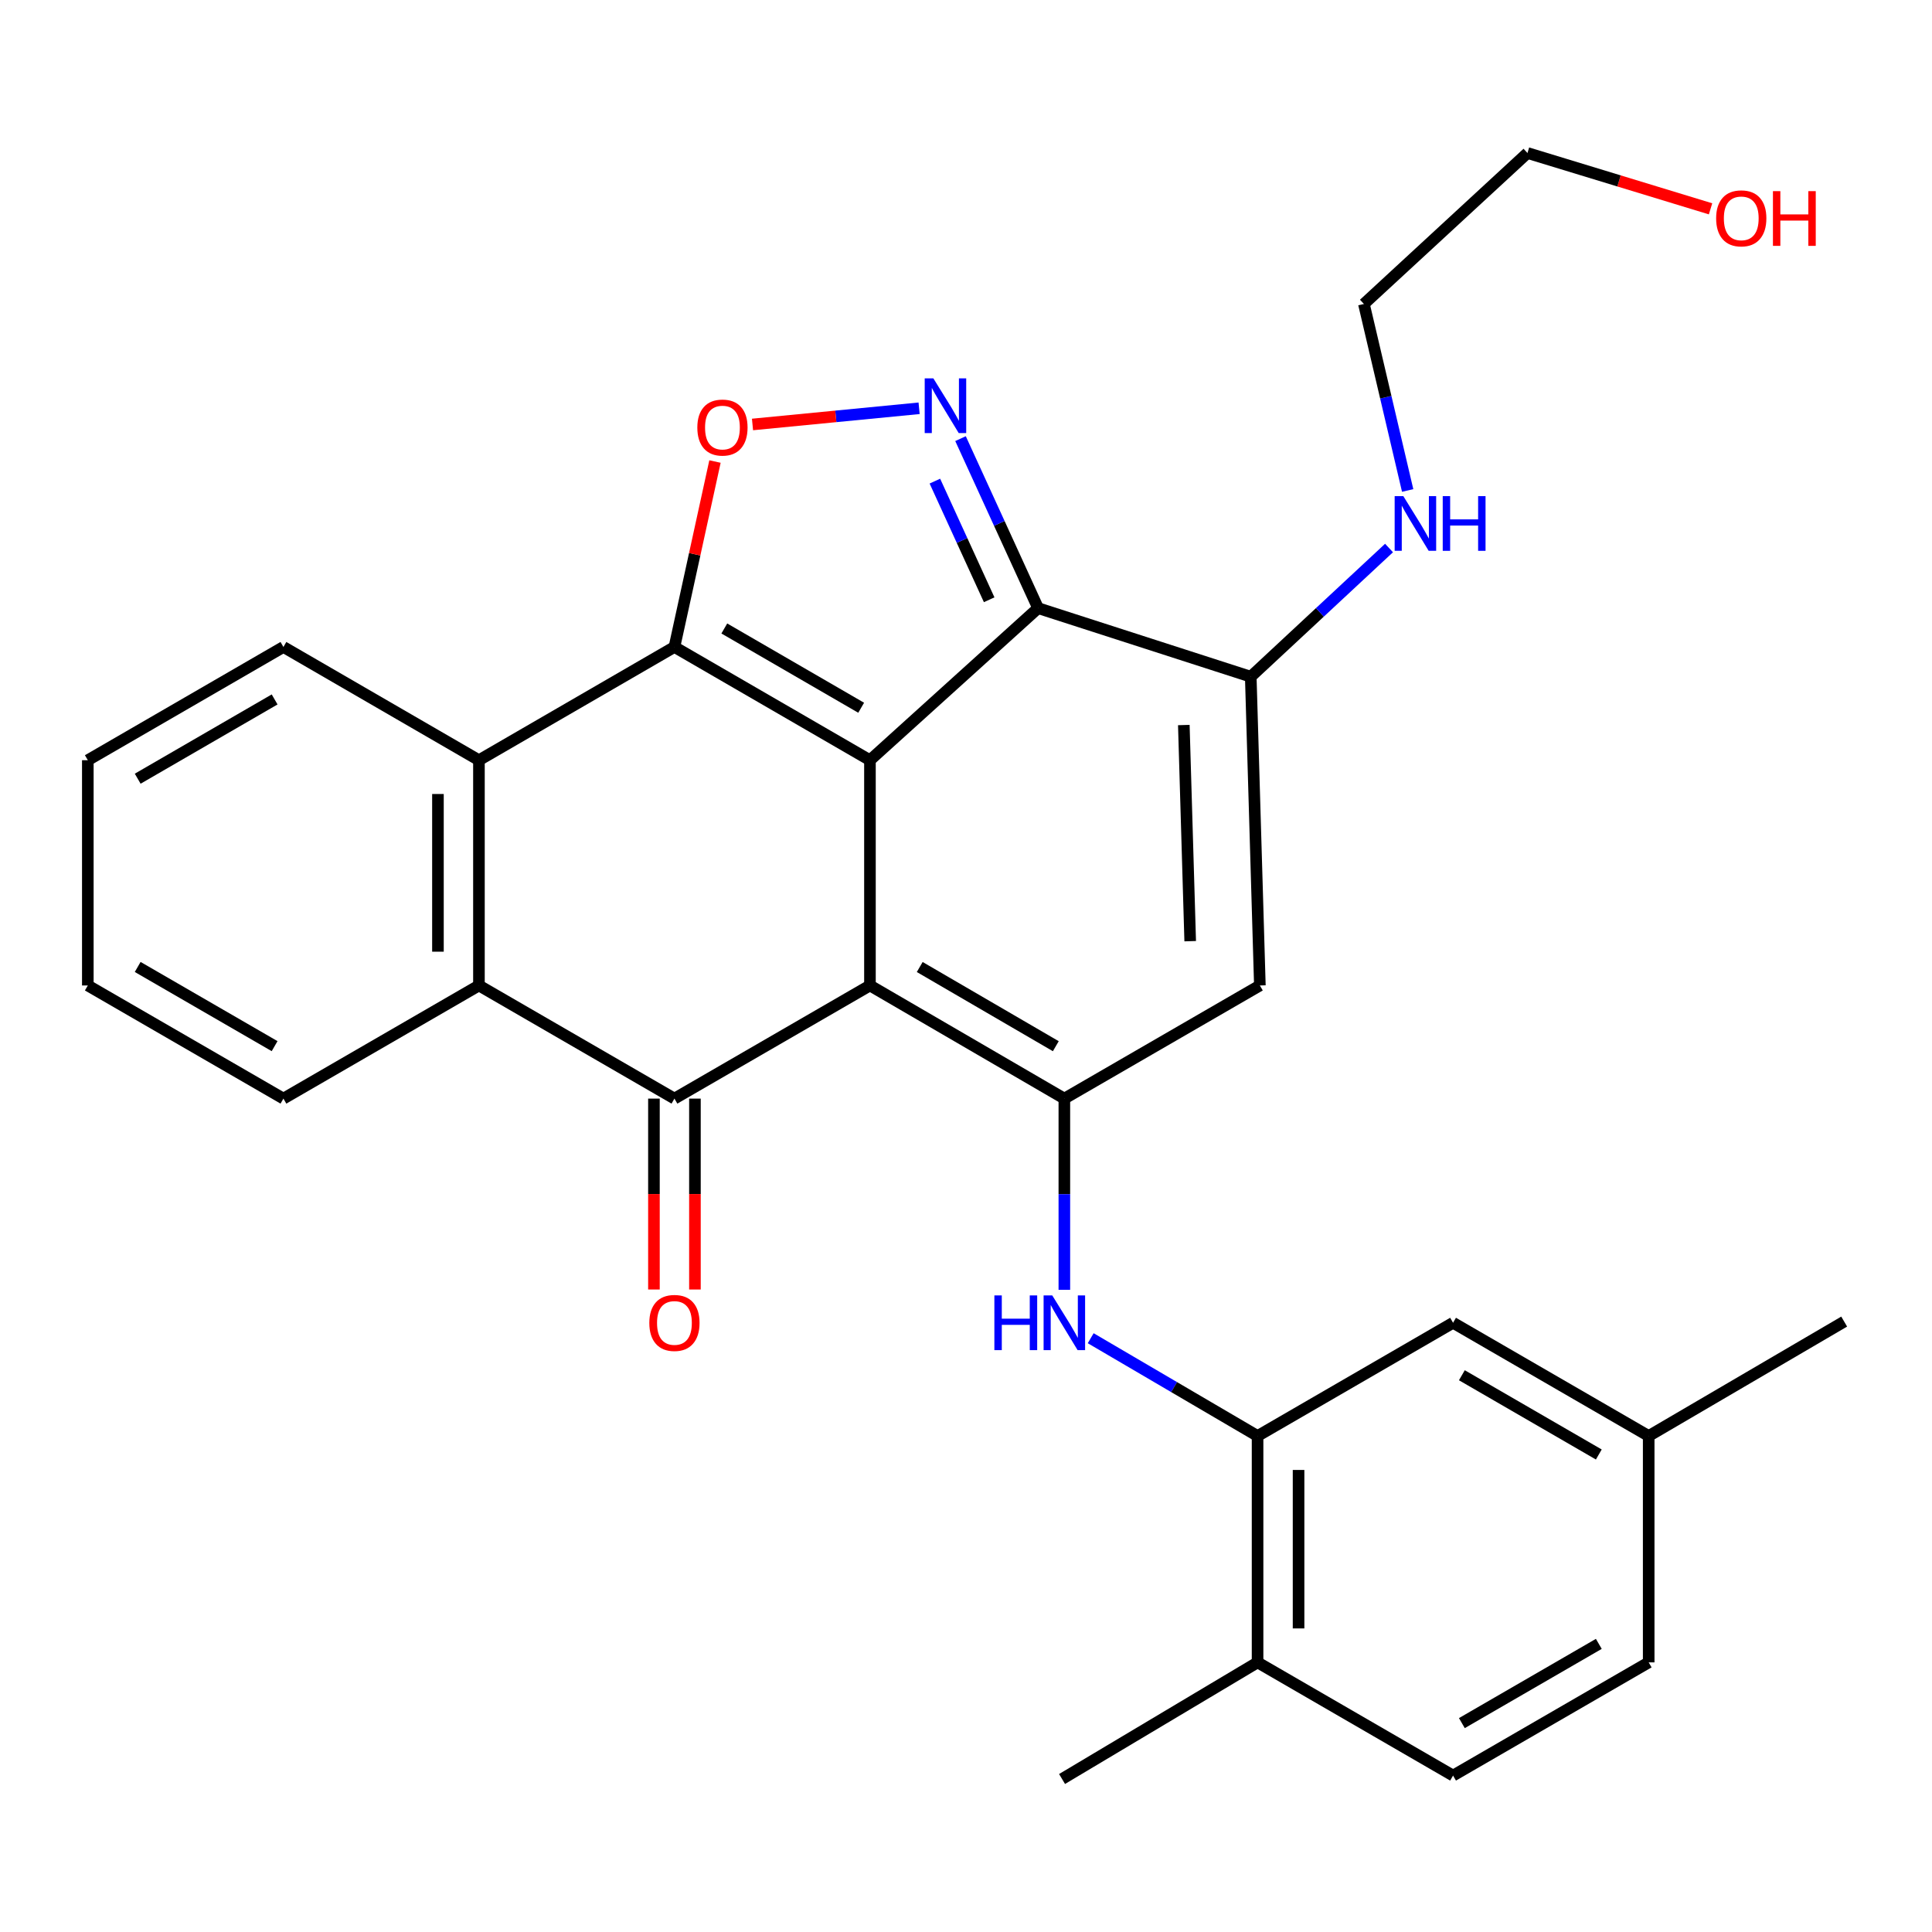<?xml version='1.0' encoding='iso-8859-1'?>
<svg version='1.1' baseProfile='full'
              xmlns='http://www.w3.org/2000/svg'
                      xmlns:rdkit='http://www.rdkit.org/xml'
                      xmlns:xlink='http://www.w3.org/1999/xlink'
                  xml:space='preserve'
width='1000px' height='1000px' viewBox='0 0 1000 1000'>
<!-- END OF HEADER -->
<rect style='opacity:1.0;fill:#FFFFFF;stroke:none' width='1000' height='1000' x='0' y='0'> </rect>
<path class='bond-0' d='M 450.285,393.484 L 450.285,510.08' style='fill:none;fill-rule:evenodd;stroke:#000000;stroke-width:6px;stroke-linecap:butt;stroke-linejoin:miter;stroke-opacity:1' />
<path class='bond-1' d='M 450.285,393.484 L 349.086,334.868' style='fill:none;fill-rule:evenodd;stroke:#000000;stroke-width:6px;stroke-linecap:butt;stroke-linejoin:miter;stroke-opacity:1' />
<path class='bond-1' d='M 445.741,366.329 L 374.902,325.298' style='fill:none;fill-rule:evenodd;stroke:#000000;stroke-width:6px;stroke-linecap:butt;stroke-linejoin:miter;stroke-opacity:1' />
<path class='bond-2' d='M 450.285,393.484 L 537.313,314.768' style='fill:none;fill-rule:evenodd;stroke:#000000;stroke-width:6px;stroke-linecap:butt;stroke-linejoin:miter;stroke-opacity:1' />
<path class='bond-3' d='M 450.285,510.08 L 550.906,568.637' style='fill:none;fill-rule:evenodd;stroke:#000000;stroke-width:6px;stroke-linecap:butt;stroke-linejoin:miter;stroke-opacity:1' />
<path class='bond-3' d='M 476.052,500.522 L 546.486,541.512' style='fill:none;fill-rule:evenodd;stroke:#000000;stroke-width:6px;stroke-linecap:butt;stroke-linejoin:miter;stroke-opacity:1' />
<path class='bond-4' d='M 450.285,510.08 L 349.086,568.637' style='fill:none;fill-rule:evenodd;stroke:#000000;stroke-width:6px;stroke-linecap:butt;stroke-linejoin:miter;stroke-opacity:1' />
<path class='bond-6' d='M 349.086,334.868 L 359.58,286.878' style='fill:none;fill-rule:evenodd;stroke:#000000;stroke-width:6px;stroke-linecap:butt;stroke-linejoin:miter;stroke-opacity:1' />
<path class='bond-6' d='M 359.58,286.878 L 370.074,238.888' style='fill:none;fill-rule:evenodd;stroke:#FF0000;stroke-width:6px;stroke-linecap:butt;stroke-linejoin:miter;stroke-opacity:1' />
<path class='bond-9' d='M 349.086,334.868 L 247.899,393.484' style='fill:none;fill-rule:evenodd;stroke:#000000;stroke-width:6px;stroke-linecap:butt;stroke-linejoin:miter;stroke-opacity:1' />
<path class='bond-5' d='M 537.313,314.768 L 517.239,270.902' style='fill:none;fill-rule:evenodd;stroke:#000000;stroke-width:6px;stroke-linecap:butt;stroke-linejoin:miter;stroke-opacity:1' />
<path class='bond-5' d='M 517.239,270.902 L 497.164,227.037' style='fill:none;fill-rule:evenodd;stroke:#0000FF;stroke-width:6px;stroke-linecap:butt;stroke-linejoin:miter;stroke-opacity:1' />
<path class='bond-5' d='M 511.995,310.439 L 497.943,279.733' style='fill:none;fill-rule:evenodd;stroke:#000000;stroke-width:6px;stroke-linecap:butt;stroke-linejoin:miter;stroke-opacity:1' />
<path class='bond-5' d='M 497.943,279.733 L 483.891,249.027' style='fill:none;fill-rule:evenodd;stroke:#0000FF;stroke-width:6px;stroke-linecap:butt;stroke-linejoin:miter;stroke-opacity:1' />
<path class='bond-8' d='M 537.313,314.768 L 647.389,350.265' style='fill:none;fill-rule:evenodd;stroke:#000000;stroke-width:6px;stroke-linecap:butt;stroke-linejoin:miter;stroke-opacity:1' />
<path class='bond-11' d='M 550.906,568.637 L 550.906,618.121' style='fill:none;fill-rule:evenodd;stroke:#000000;stroke-width:6px;stroke-linecap:butt;stroke-linejoin:miter;stroke-opacity:1' />
<path class='bond-11' d='M 550.906,618.121 L 550.906,667.606' style='fill:none;fill-rule:evenodd;stroke:#0000FF;stroke-width:6px;stroke-linecap:butt;stroke-linejoin:miter;stroke-opacity:1' />
<path class='bond-30' d='M 550.906,568.637 L 652.105,510.08' style='fill:none;fill-rule:evenodd;stroke:#000000;stroke-width:6px;stroke-linecap:butt;stroke-linejoin:miter;stroke-opacity:1' />
<path class='bond-13' d='M 338.476,568.637 L 338.476,618.041' style='fill:none;fill-rule:evenodd;stroke:#000000;stroke-width:6px;stroke-linecap:butt;stroke-linejoin:miter;stroke-opacity:1' />
<path class='bond-13' d='M 338.476,618.041 L 338.476,667.446' style='fill:none;fill-rule:evenodd;stroke:#FF0000;stroke-width:6px;stroke-linecap:butt;stroke-linejoin:miter;stroke-opacity:1' />
<path class='bond-13' d='M 359.696,568.637 L 359.696,618.041' style='fill:none;fill-rule:evenodd;stroke:#000000;stroke-width:6px;stroke-linecap:butt;stroke-linejoin:miter;stroke-opacity:1' />
<path class='bond-13' d='M 359.696,618.041 L 359.696,667.446' style='fill:none;fill-rule:evenodd;stroke:#FF0000;stroke-width:6px;stroke-linecap:butt;stroke-linejoin:miter;stroke-opacity:1' />
<path class='bond-31' d='M 349.086,568.637 L 247.899,510.08' style='fill:none;fill-rule:evenodd;stroke:#000000;stroke-width:6px;stroke-linecap:butt;stroke-linejoin:miter;stroke-opacity:1' />
<path class='bond-29' d='M 475.727,211.323 L 432.611,215.515' style='fill:none;fill-rule:evenodd;stroke:#0000FF;stroke-width:6px;stroke-linecap:butt;stroke-linejoin:miter;stroke-opacity:1' />
<path class='bond-29' d='M 432.611,215.515 L 389.495,219.708' style='fill:none;fill-rule:evenodd;stroke:#FF0000;stroke-width:6px;stroke-linecap:butt;stroke-linejoin:miter;stroke-opacity:1' />
<path class='bond-7' d='M 652.105,510.08 L 647.389,350.265' style='fill:none;fill-rule:evenodd;stroke:#000000;stroke-width:6px;stroke-linecap:butt;stroke-linejoin:miter;stroke-opacity:1' />
<path class='bond-7' d='M 616.045,487.151 L 612.744,375.28' style='fill:none;fill-rule:evenodd;stroke:#000000;stroke-width:6px;stroke-linecap:butt;stroke-linejoin:miter;stroke-opacity:1' />
<path class='bond-16' d='M 647.389,350.265 L 683.176,316.958' style='fill:none;fill-rule:evenodd;stroke:#000000;stroke-width:6px;stroke-linecap:butt;stroke-linejoin:miter;stroke-opacity:1' />
<path class='bond-16' d='M 683.176,316.958 L 718.963,283.652' style='fill:none;fill-rule:evenodd;stroke:#0000FF;stroke-width:6px;stroke-linecap:butt;stroke-linejoin:miter;stroke-opacity:1' />
<path class='bond-10' d='M 247.899,393.484 L 247.899,510.08' style='fill:none;fill-rule:evenodd;stroke:#000000;stroke-width:6px;stroke-linecap:butt;stroke-linejoin:miter;stroke-opacity:1' />
<path class='bond-10' d='M 226.679,410.974 L 226.679,492.59' style='fill:none;fill-rule:evenodd;stroke:#000000;stroke-width:6px;stroke-linecap:butt;stroke-linejoin:miter;stroke-opacity:1' />
<path class='bond-20' d='M 247.899,393.484 L 146.7,334.868' style='fill:none;fill-rule:evenodd;stroke:#000000;stroke-width:6px;stroke-linecap:butt;stroke-linejoin:miter;stroke-opacity:1' />
<path class='bond-21' d='M 247.899,510.08 L 146.7,568.637' style='fill:none;fill-rule:evenodd;stroke:#000000;stroke-width:6px;stroke-linecap:butt;stroke-linejoin:miter;stroke-opacity:1' />
<path class='bond-12' d='M 564.544,692.658 L 607.729,717.964' style='fill:none;fill-rule:evenodd;stroke:#0000FF;stroke-width:6px;stroke-linecap:butt;stroke-linejoin:miter;stroke-opacity:1' />
<path class='bond-12' d='M 607.729,717.964 L 650.914,743.271' style='fill:none;fill-rule:evenodd;stroke:#000000;stroke-width:6px;stroke-linecap:butt;stroke-linejoin:miter;stroke-opacity:1' />
<path class='bond-14' d='M 650.914,743.271 L 650.914,860.444' style='fill:none;fill-rule:evenodd;stroke:#000000;stroke-width:6px;stroke-linecap:butt;stroke-linejoin:miter;stroke-opacity:1' />
<path class='bond-14' d='M 672.135,760.847 L 672.135,842.868' style='fill:none;fill-rule:evenodd;stroke:#000000;stroke-width:6px;stroke-linecap:butt;stroke-linejoin:miter;stroke-opacity:1' />
<path class='bond-15' d='M 650.914,743.271 L 752.101,684.666' style='fill:none;fill-rule:evenodd;stroke:#000000;stroke-width:6px;stroke-linecap:butt;stroke-linejoin:miter;stroke-opacity:1' />
<path class='bond-17' d='M 650.914,860.444 L 752.101,919.036' style='fill:none;fill-rule:evenodd;stroke:#000000;stroke-width:6px;stroke-linecap:butt;stroke-linejoin:miter;stroke-opacity:1' />
<path class='bond-23' d='M 650.914,860.444 L 549.715,920.805' style='fill:none;fill-rule:evenodd;stroke:#000000;stroke-width:6px;stroke-linecap:butt;stroke-linejoin:miter;stroke-opacity:1' />
<path class='bond-18' d='M 752.101,684.666 L 853.359,743.271' style='fill:none;fill-rule:evenodd;stroke:#000000;stroke-width:6px;stroke-linecap:butt;stroke-linejoin:miter;stroke-opacity:1' />
<path class='bond-18' d='M 756.66,711.823 L 827.54,752.846' style='fill:none;fill-rule:evenodd;stroke:#000000;stroke-width:6px;stroke-linecap:butt;stroke-linejoin:miter;stroke-opacity:1' />
<path class='bond-24' d='M 728.607,253.87 L 717.282,205.602' style='fill:none;fill-rule:evenodd;stroke:#0000FF;stroke-width:6px;stroke-linecap:butt;stroke-linejoin:miter;stroke-opacity:1' />
<path class='bond-24' d='M 717.282,205.602 L 705.958,157.334' style='fill:none;fill-rule:evenodd;stroke:#000000;stroke-width:6px;stroke-linecap:butt;stroke-linejoin:miter;stroke-opacity:1' />
<path class='bond-33' d='M 752.101,919.036 L 853.359,860.444' style='fill:none;fill-rule:evenodd;stroke:#000000;stroke-width:6px;stroke-linecap:butt;stroke-linejoin:miter;stroke-opacity:1' />
<path class='bond-33' d='M 756.661,891.88 L 827.542,850.865' style='fill:none;fill-rule:evenodd;stroke:#000000;stroke-width:6px;stroke-linecap:butt;stroke-linejoin:miter;stroke-opacity:1' />
<path class='bond-19' d='M 853.359,743.271 L 853.359,860.444' style='fill:none;fill-rule:evenodd;stroke:#000000;stroke-width:6px;stroke-linecap:butt;stroke-linejoin:miter;stroke-opacity:1' />
<path class='bond-26' d='M 853.359,743.271 L 954.545,684.053' style='fill:none;fill-rule:evenodd;stroke:#000000;stroke-width:6px;stroke-linecap:butt;stroke-linejoin:miter;stroke-opacity:1' />
<path class='bond-27' d='M 146.7,334.868 L 45.455,393.484' style='fill:none;fill-rule:evenodd;stroke:#000000;stroke-width:6px;stroke-linecap:butt;stroke-linejoin:miter;stroke-opacity:1' />
<path class='bond-27' d='M 142.146,362.026 L 71.274,403.057' style='fill:none;fill-rule:evenodd;stroke:#000000;stroke-width:6px;stroke-linecap:butt;stroke-linejoin:miter;stroke-opacity:1' />
<path class='bond-28' d='M 146.7,568.637 L 45.455,510.08' style='fill:none;fill-rule:evenodd;stroke:#000000;stroke-width:6px;stroke-linecap:butt;stroke-linejoin:miter;stroke-opacity:1' />
<path class='bond-28' d='M 142.138,541.484 L 71.266,500.494' style='fill:none;fill-rule:evenodd;stroke:#000000;stroke-width:6px;stroke-linecap:butt;stroke-linejoin:miter;stroke-opacity:1' />
<path class='bond-22' d='M 885.378,108.09 L 837.997,93.643' style='fill:none;fill-rule:evenodd;stroke:#FF0000;stroke-width:6px;stroke-linecap:butt;stroke-linejoin:miter;stroke-opacity:1' />
<path class='bond-22' d='M 837.997,93.643 L 790.616,79.195' style='fill:none;fill-rule:evenodd;stroke:#000000;stroke-width:6px;stroke-linecap:butt;stroke-linejoin:miter;stroke-opacity:1' />
<path class='bond-25' d='M 705.958,157.334 L 790.616,79.195' style='fill:none;fill-rule:evenodd;stroke:#000000;stroke-width:6px;stroke-linecap:butt;stroke-linejoin:miter;stroke-opacity:1' />
<path class='bond-32' d='M 45.455,393.484 L 45.455,510.08' style='fill:none;fill-rule:evenodd;stroke:#000000;stroke-width:6px;stroke-linecap:butt;stroke-linejoin:miter;stroke-opacity:1' />
<path  class='atom-6' d='M 483.106 195.837
L 492.386 210.837
Q 493.306 212.317, 494.786 214.997
Q 496.266 217.677, 496.346 217.837
L 496.346 195.837
L 500.106 195.837
L 500.106 224.157
L 496.226 224.157
L 486.266 207.757
Q 485.106 205.837, 483.866 203.637
Q 482.666 201.437, 482.306 200.757
L 482.306 224.157
L 478.626 224.157
L 478.626 195.837
L 483.106 195.837
' fill='#0000FF'/>
<path  class='atom-7' d='M 360.938 221.3
Q 360.938 214.5, 364.298 210.7
Q 367.658 206.9, 373.938 206.9
Q 380.218 206.9, 383.578 210.7
Q 386.938 214.5, 386.938 221.3
Q 386.938 228.18, 383.538 232.1
Q 380.138 235.98, 373.938 235.98
Q 367.698 235.98, 364.298 232.1
Q 360.938 228.22, 360.938 221.3
M 373.938 232.78
Q 378.258 232.78, 380.578 229.9
Q 382.938 226.98, 382.938 221.3
Q 382.938 215.74, 380.578 212.94
Q 378.258 210.1, 373.938 210.1
Q 369.618 210.1, 367.258 212.9
Q 364.938 215.7, 364.938 221.3
Q 364.938 227.02, 367.258 229.9
Q 369.618 232.78, 373.938 232.78
' fill='#FF0000'/>
<path  class='atom-12' d='M 514.686 670.506
L 518.526 670.506
L 518.526 682.546
L 533.006 682.546
L 533.006 670.506
L 536.846 670.506
L 536.846 698.826
L 533.006 698.826
L 533.006 685.746
L 518.526 685.746
L 518.526 698.826
L 514.686 698.826
L 514.686 670.506
' fill='#0000FF'/>
<path  class='atom-12' d='M 544.646 670.506
L 553.926 685.506
Q 554.846 686.986, 556.326 689.666
Q 557.806 692.346, 557.886 692.506
L 557.886 670.506
L 561.646 670.506
L 561.646 698.826
L 557.766 698.826
L 547.806 682.426
Q 546.646 680.506, 545.406 678.306
Q 544.206 676.106, 543.846 675.426
L 543.846 698.826
L 540.166 698.826
L 540.166 670.506
L 544.646 670.506
' fill='#0000FF'/>
<path  class='atom-14' d='M 336.086 684.746
Q 336.086 677.946, 339.446 674.146
Q 342.806 670.346, 349.086 670.346
Q 355.366 670.346, 358.726 674.146
Q 362.086 677.946, 362.086 684.746
Q 362.086 691.626, 358.686 695.546
Q 355.286 699.426, 349.086 699.426
Q 342.846 699.426, 339.446 695.546
Q 336.086 691.666, 336.086 684.746
M 349.086 696.226
Q 353.406 696.226, 355.726 693.346
Q 358.086 690.426, 358.086 684.746
Q 358.086 679.186, 355.726 676.386
Q 353.406 673.546, 349.086 673.546
Q 344.766 673.546, 342.406 676.346
Q 340.086 679.146, 340.086 684.746
Q 340.086 690.466, 342.406 693.346
Q 344.766 696.226, 349.086 696.226
' fill='#FF0000'/>
<path  class='atom-17' d='M 726.353 256.787
L 735.633 271.787
Q 736.553 273.267, 738.033 275.947
Q 739.513 278.627, 739.593 278.787
L 739.593 256.787
L 743.353 256.787
L 743.353 285.107
L 739.473 285.107
L 729.513 268.707
Q 728.353 266.787, 727.113 264.587
Q 725.913 262.387, 725.553 261.707
L 725.553 285.107
L 721.873 285.107
L 721.873 256.787
L 726.353 256.787
' fill='#0000FF'/>
<path  class='atom-17' d='M 746.753 256.787
L 750.593 256.787
L 750.593 268.827
L 765.073 268.827
L 765.073 256.787
L 768.913 256.787
L 768.913 285.107
L 765.073 285.107
L 765.073 272.027
L 750.593 272.027
L 750.593 285.107
L 746.753 285.107
L 746.753 256.787
' fill='#0000FF'/>
<path  class='atom-23' d='M 888.27 113.016
Q 888.27 106.216, 891.63 102.416
Q 894.99 98.616, 901.27 98.616
Q 907.55 98.616, 910.91 102.416
Q 914.27 106.216, 914.27 113.016
Q 914.27 119.896, 910.87 123.816
Q 907.47 127.696, 901.27 127.696
Q 895.03 127.696, 891.63 123.816
Q 888.27 119.936, 888.27 113.016
M 901.27 124.496
Q 905.59 124.496, 907.91 121.616
Q 910.27 118.696, 910.27 113.016
Q 910.27 107.456, 907.91 104.656
Q 905.59 101.816, 901.27 101.816
Q 896.95 101.816, 894.59 104.616
Q 892.27 107.416, 892.27 113.016
Q 892.27 118.736, 894.59 121.616
Q 896.95 124.496, 901.27 124.496
' fill='#FF0000'/>
<path  class='atom-23' d='M 917.67 98.936
L 921.51 98.936
L 921.51 110.976
L 935.99 110.976
L 935.99 98.936
L 939.83 98.936
L 939.83 127.256
L 935.99 127.256
L 935.99 114.176
L 921.51 114.176
L 921.51 127.256
L 917.67 127.256
L 917.67 98.936
' fill='#FF0000'/>
</svg>

